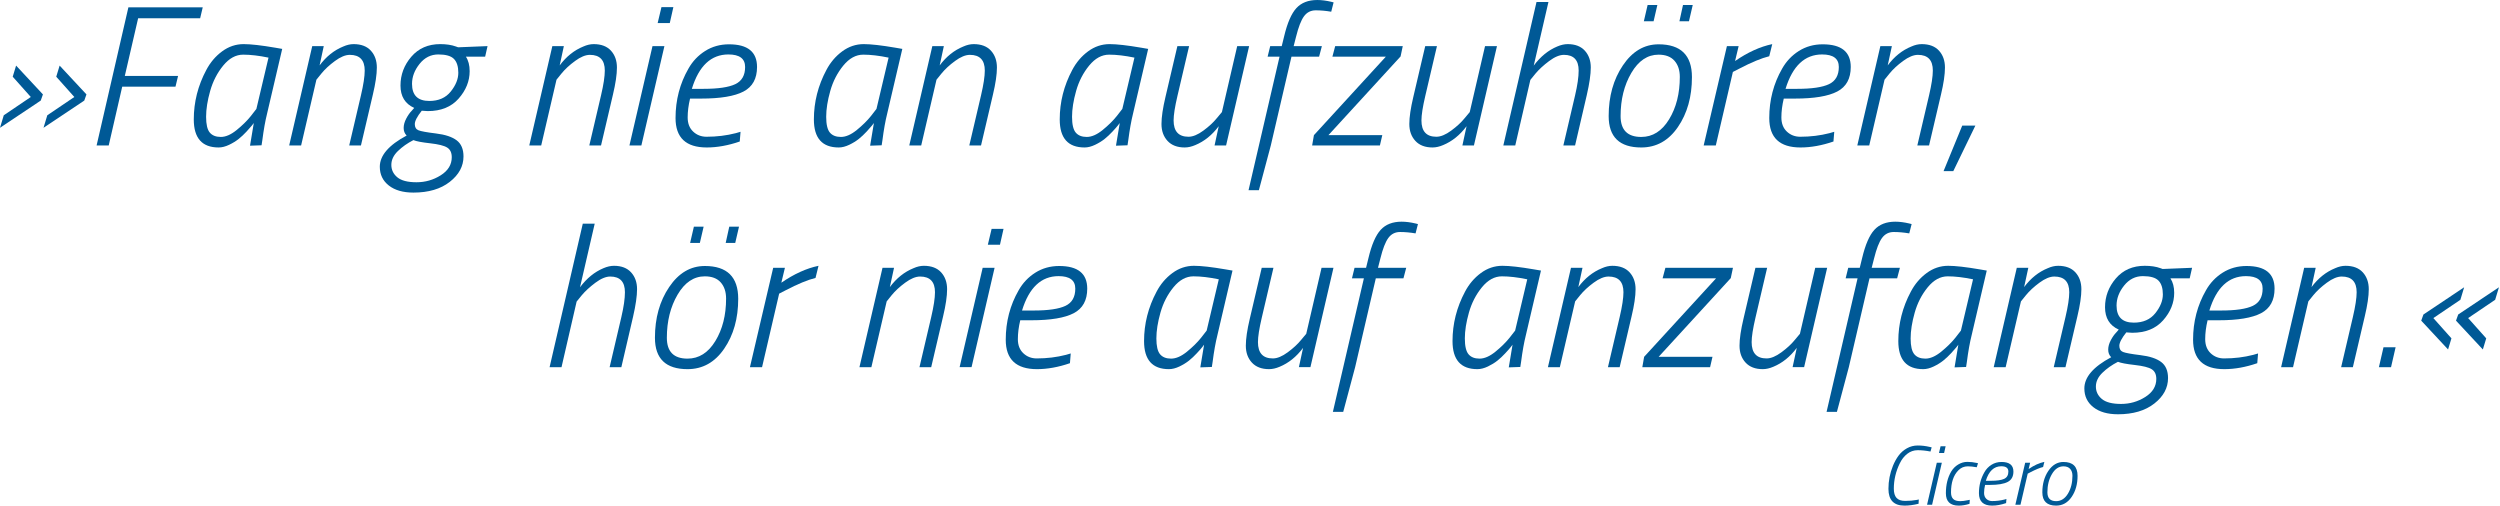 <?xml version="1.0" encoding="UTF-8" standalone="no"?>
<svg xmlns="http://www.w3.org/2000/svg" xmlns:xlink="http://www.w3.org/1999/xlink" xmlns:serif="http://www.serif.com/" width="100%" height="100%" viewBox="0 0 2044 414" version="1.1" xml:space="preserve" style="fill-rule:evenodd;clip-rule:evenodd;stroke-linejoin:round;stroke-miterlimit:2;">
  <g>
    <path d="M35.583,104.479l3.092,-10.229l22.096,-14.954l-14.784,-16.575l2.767,-9.096l21.929,23.562l-1.783,5.038l-33.317,22.254Zm-35.583,0l3.083,-10.229l22.1,-14.954l-14.783,-16.575l2.762,-9.096l21.934,23.562l-1.788,5.038l-33.308,22.254Z" style="fill:#005996;fill-rule:nonzero;"></path>
    <path d="M78.979,118.946l25.992,-112.938l60.779,0l-2.113,8.946l-50.7,0l-10.887,47.121l43.546,-0l-2.113,8.775l-43.55,-0l-11.045,48.096l-9.909,-0Z" style="fill:#005996;fill-rule:nonzero;"></path>
    <path d="M219.533,47.121c-7.8,-1.625 -14.7,-2.429 -20.716,-2.429c-6.013,-0 -11.459,2.979 -16.334,8.933c-4.875,5.958 -8.42,12.867 -10.641,20.717c-2.225,7.862 -3.334,14.891 -3.334,21.129c0,6.225 1,10.537 3.009,12.916c2,2.38 5.012,3.575 9.025,3.575c4,0 8.333,-1.891 12.995,-5.687c4.659,-3.796 8.505,-7.579 11.538,-11.375l4.546,-5.85l9.912,-41.929Zm-40.783,73.45c-13.542,-0 -20.312,-7.629 -20.312,-22.913c-0,-14.187 3.408,-27.675 10.237,-40.454c3.25,-6.179 7.55,-11.246 12.917,-15.2c5.362,-3.954 11.237,-5.933 17.629,-5.933c5.854,-0 14.466,0.979 25.841,2.929l5.68,0.979l-12.346,52.808c-1.521,6.067 -2.817,13.33 -3.896,21.775l-0.65,4.225l-9.429,0.33c1.633,-10.084 2.658,-16.259 3.087,-18.53c-0.429,0.55 -1,1.267 -1.7,2.196c-0.708,0.917 -2.116,2.517 -4.233,4.788c-2.108,2.279 -4.246,4.283 -6.413,6.016c-2.166,1.734 -4.766,3.334 -7.804,4.796c-3.029,1.454 -5.908,2.188 -8.608,2.188Z" style="fill:#005996;fill-rule:nonzero;"></path>
    <path d="M289.092,36.071c6.17,-0 10.883,1.796 14.133,5.358c3.25,3.579 4.879,8.192 4.879,13.821c0,5.625 -1.092,13 -3.254,22.096l-9.75,41.6l-9.588,-0l9.588,-40.942c2.058,-8.779 3.092,-15.554 3.092,-20.312c-0,-8.559 -4.067,-12.842 -12.188,-12.842c-3.579,-0 -7.642,1.683 -12.192,5.042c-4.554,3.354 -8.233,6.762 -11.045,10.229l-4.071,5.041l-12.509,53.784l-9.754,-0l18.854,-81.25l9.425,-0l-3.412,15.771c5.413,-7.263 11.858,-12.413 19.337,-15.442c2.926,-1.304 5.742,-1.954 8.455,-1.954Z" style="fill:#005996;fill-rule:nonzero;"></path>
    <path d="M351,82.546c7.575,-0 13.429,-2.567 17.546,-7.717c4.116,-5.137 6.175,-10.267 6.175,-15.354c-0,-5.092 -1.196,-8.85 -3.575,-11.292c-2.379,-2.441 -6.638,-3.662 -12.754,-3.662c-6.121,-0 -11.242,2.575 -15.359,7.725c-4.112,5.141 -6.166,10.583 -6.166,16.333c-0,9.313 4.708,13.967 14.133,13.967Zm-25.679,40.954c-3.567,3.467 -5.358,7.225 -5.358,11.292c-0,4.062 1.624,7.445 4.87,10.154c3.25,2.712 8.475,4.066 15.688,4.066c7.2,0 13.808,-1.891 19.821,-5.687c6.016,-3.8 9.016,-8.717 9.016,-14.783c0,-3.688 -1.241,-6.313 -3.733,-7.888c-2.492,-1.575 -7.125,-2.733 -13.892,-3.492c-6.779,-0.754 -11.354,-1.62 -13.737,-2.6c-4.875,2.492 -9.1,5.471 -12.675,8.938Zm12.675,33.958c-8.45,0 -15.142,-1.916 -20.067,-5.762c-4.933,-3.854 -7.4,-8.971 -7.4,-15.354c0,-9.217 7.321,-17.713 21.946,-25.513c-1.633,-1.625 -2.442,-3.687 -2.442,-6.179c0,-2.488 0.709,-5.063 2.113,-7.725c1.408,-2.65 2.871,-4.738 4.383,-6.25l2.117,-2.442c-7.471,-3.358 -11.213,-9.45 -11.213,-18.275c0,-8.837 2.954,-16.687 8.854,-23.571c5.909,-6.87 13.788,-10.316 23.651,-10.316c4.979,-0 9.258,0.65 12.833,1.954l1.787,0.646l24.054,-0.975l-1.954,8.616l-15.758,0c2.058,3.138 3.087,7.096 3.087,11.867c0,8.117 -3.008,15.6 -9.02,22.425c-6.013,6.825 -14.438,10.229 -25.267,10.229l-4.875,-0.316c-3.792,4.758 -5.692,8.42 -5.692,10.962c0,2.55 1.004,4.221 3.009,5.042c2.004,0.804 6.766,1.683 14.304,2.6c7.521,0.912 13.158,2.783 16.896,5.6c3.737,2.821 5.604,7.204 5.604,13.162c-0,8.017 -3.734,14.95 -11.213,20.8c-7.475,5.859 -17.387,8.775 -29.737,8.775Z" style="fill:#005996;fill-rule:nonzero;"></path>
    <path d="M485.383,36.071c6.175,-0 10.884,1.796 14.138,5.358c3.246,3.579 4.879,8.192 4.879,13.821c-0,5.625 -1.087,13 -3.254,22.096l-9.75,41.6l-9.583,-0l9.583,-40.942c2.062,-8.779 3.091,-15.554 3.091,-20.312c0,-8.559 -4.066,-12.842 -12.187,-12.842c-3.583,-0 -7.642,1.683 -12.192,5.042c-4.554,3.354 -8.233,6.762 -11.046,10.229l-4.066,5.041l-12.513,53.784l-9.754,-0l18.859,-81.25l9.42,-0l-3.412,15.771c5.416,-7.263 11.862,-12.413 19.337,-15.442c2.925,-1.304 5.742,-1.954 8.45,-1.954Z" style="fill:#005996;fill-rule:nonzero;"></path>
    <path d="M537.704,18.85l3.092,-13.004l9.746,-0l-2.925,13.004l-9.913,0Zm-23.075,100.096l18.85,-81.25l9.75,-0l-18.85,81.25l-9.75,-0Z" style="fill:#005996;fill-rule:nonzero;"></path>
    <path d="M575.242,72.633c11.916,0 20.558,-1.271 25.92,-3.821c5.359,-2.541 8.042,-7.229 8.042,-14.05c0,-6.825 -4.55,-10.241 -13.65,-10.241c-14.191,-0 -24.158,9.375 -29.9,28.112l9.588,0Zm-13.004,23.4c-0,4.884 1.491,8.729 4.47,11.538c2.979,2.816 6.634,4.233 10.967,4.233c8.342,0 16.312,-0.975 23.892,-2.929l3.9,-1.133l-0.65,7.958c-9.43,3.246 -18.417,4.871 -26.975,4.871c-17.009,-0 -25.517,-8.009 -25.517,-24.05c-0,-14.734 3.525,-28.221 10.571,-40.454c3.354,-5.959 7.904,-10.754 13.646,-14.392c5.741,-3.625 12.241,-5.446 19.504,-5.446c15.275,0 22.908,6.179 22.908,18.533c0,9.534 -3.687,16.221 -11.054,20.067c-7.362,3.846 -18.904,5.775 -34.604,5.775l-9.104,0c-1.296,5.408 -1.954,10.558 -1.954,15.429Z" style="fill:#005996;fill-rule:nonzero;"></path>
    <path d="M726.521,47.121c-7.796,-1.625 -14.7,-2.429 -20.713,-2.429c-6.012,-0 -11.458,2.979 -16.329,8.933c-4.879,5.958 -8.425,12.867 -10.646,20.717c-2.22,7.862 -3.337,14.891 -3.337,21.129c-0,6.225 1,10.537 3.012,12.916c2,2.38 5.013,3.575 9.021,3.575c4.004,0 8.338,-1.891 13,-5.687c4.654,-3.796 8.504,-7.579 11.533,-11.375l4.546,-5.85l9.913,-41.929Zm-40.779,73.45c-13.546,-0 -20.313,-7.629 -20.313,-22.913c0,-14.187 3.409,-27.675 10.234,-40.454c3.25,-6.179 7.558,-11.246 12.92,-15.2c5.363,-3.954 11.238,-5.933 17.625,-5.933c5.854,-0 14.471,0.979 25.846,2.929l5.683,0.979l-12.345,52.808c-1.525,6.067 -2.825,13.33 -3.904,21.775l-0.646,4.225l-9.434,0.33c1.634,-10.084 2.659,-16.259 3.092,-18.53c-0.433,0.55 -1,1.267 -1.704,2.196c-0.709,0.917 -2.113,2.517 -4.225,4.788c-2.117,2.279 -4.25,4.283 -6.417,6.016c-2.171,1.734 -4.767,3.334 -7.804,4.796c-3.033,1.454 -5.908,2.188 -8.608,2.188Z" style="fill:#005996;fill-rule:nonzero;"></path>
    <path d="M796.075,36.071c6.171,-0 10.883,1.796 14.133,5.358c3.246,3.579 4.879,8.192 4.879,13.821c0,5.625 -1.091,13 -3.254,22.096l-9.75,41.6l-9.587,-0l9.587,-40.942c2.059,-8.779 3.092,-15.554 3.092,-20.312c-0,-8.559 -4.067,-12.842 -12.192,-12.842c-3.575,-0 -7.641,1.683 -12.187,5.042c-4.55,3.354 -8.233,6.762 -11.046,10.229l-4.067,5.041l-12.508,53.784l-9.758,-0l18.854,-81.25l9.425,-0l-3.409,15.771c5.409,-7.263 11.855,-12.413 19.334,-15.442c2.921,-1.304 5.742,-1.954 8.454,-1.954Z" style="fill:#005996;fill-rule:nonzero;"></path>
    <path d="M927.525,47.121c-7.796,-1.625 -14.7,-2.429 -20.708,-2.429c-6.013,-0 -11.454,2.979 -16.334,8.933c-4.879,5.958 -8.425,12.867 -10.645,20.717c-2.221,7.862 -3.334,14.891 -3.334,21.129c0,6.225 1,10.537 3.013,12.916c2,2.38 5.008,3.575 9.016,3.575c4.004,0 8.342,-1.891 13.004,-5.687c4.655,-3.796 8.501,-7.579 11.534,-11.375l4.546,-5.85l9.908,-41.929Zm-40.779,73.45c-13.546,-0 -20.313,-7.629 -20.313,-22.913c0,-14.187 3.417,-27.675 10.234,-40.454c3.258,-6.179 7.562,-11.246 12.925,-15.2c5.358,-3.954 11.237,-5.933 17.625,-5.933c5.854,-0 14.466,0.979 25.841,2.929l5.688,0.979l-12.354,52.808c-1.513,6.067 -2.817,13.33 -3.9,21.775l-0.642,4.225l-9.433,0.33c1.629,-10.084 2.654,-16.259 3.091,-18.53c-0.437,0.55 -1.004,1.267 -1.708,2.196c-0.708,0.917 -2.104,2.517 -4.225,4.788c-2.113,2.279 -4.25,4.283 -6.417,6.016c-2.166,1.734 -4.766,3.334 -7.795,4.796c-3.038,1.454 -5.909,2.188 -8.617,2.188Z" style="fill:#005996;fill-rule:nonzero;"></path>
    <path d="M968.637,120.571c-6.066,-0 -10.75,-1.784 -14.054,-5.359c-3.304,-3.579 -4.958,-8.179 -4.958,-13.808c-0,-5.637 1.088,-13 3.254,-22.108l9.746,-41.6l9.592,-0l-9.592,40.954c-2.054,8.779 -3.088,15.383 -3.088,19.825c0,8.887 4.067,13.329 12.192,13.329c3.571,0 7.642,-1.683 12.188,-5.042c4.55,-3.354 8.175,-6.712 10.887,-10.07l4.225,-5.042l12.509,-53.954l9.754,-0l-18.85,81.25l-9.425,-0l3.408,-15.759c-5.417,7.263 -11.808,12.4 -19.175,15.442c-3.033,1.292 -5.904,1.942 -8.613,1.942Z" style="fill:#005996;fill-rule:nonzero;"></path>
    <path d="M1077.03,0c3.467,0 7.254,0.487 11.379,1.467l1.946,0.487l-1.946,7.629c-4.446,-0.758 -8.666,-1.137 -12.675,-1.137c-4.012,-0 -7.204,1.625 -9.591,4.871c-2.379,3.262 -4.546,8.841 -6.5,16.75l-1.946,7.629l23.071,-0l-2.271,8.616l-22.588,0l-16.904,72.634l-9.75,36.558l-8.45,0l25.354,-109.192l-9.754,0l2.113,-8.616l9.425,-0l1.954,-7.959c2.6,-10.937 5.929,-18.629 9.992,-23.07c4.062,-4.446 9.774,-6.667 17.141,-6.667Z" style="fill:#005996;fill-rule:nonzero;"></path>
    <path d="M1089.38,46.312l2.275,-8.616l55.25,-0l-1.787,8.446l-58.984,64.358l44.034,-0l-1.955,8.446l-55.408,-0l1.463,-8.446l58.821,-64.188l-43.709,0Z" style="fill:#005996;fill-rule:nonzero;"></path>
    <path d="M1171.27,120.571c-6.063,-0 -10.746,-1.784 -14.054,-5.359c-3.305,-3.579 -4.955,-8.179 -4.955,-13.808c0,-5.637 1.088,-13 3.255,-22.108l9.745,-41.6l9.592,-0l-9.592,40.954c-2.054,8.779 -3.087,15.383 -3.087,19.825c-0,8.887 4.062,13.329 12.192,13.329c3.571,0 7.641,-1.683 12.183,-5.042c4.554,-3.354 8.179,-6.712 10.892,-10.07l4.221,-5.042l12.512,-53.954l9.754,-0l-18.85,81.25l-9.425,-0l3.408,-15.759c-5.416,7.263 -11.808,12.4 -19.175,15.442c-3.033,1.292 -5.904,1.942 -8.616,1.942Z" style="fill:#005996;fill-rule:nonzero;"></path>
    <path d="M1281.77,36.071c6.071,-0 10.725,1.796 13.979,5.358c3.25,3.579 4.875,8.159 4.875,13.733c-0,5.58 -1.083,13.088 -3.254,22.513l-9.588,41.271l-9.583,-0l9.583,-40.942c1.955,-8.35 2.929,-15.112 2.929,-20.312c0,-8.559 -4.012,-12.842 -12.024,-12.842c-3.575,-0 -7.638,1.708 -12.184,5.112c-4.558,3.421 -8.246,6.801 -11.054,10.159l-4.225,5.2l-12.354,53.625l-9.746,-0l27.133,-117.321l9.759,-0l-12.03,52c5.526,-7.371 11.913,-12.571 19.171,-15.6c3.038,-1.304 5.904,-1.954 8.613,-1.954Z" style="fill:#005996;fill-rule:nonzero;"></path>
    <path d="M1373.1,17.383l2.925,-13.316l7.963,-0l-3.088,13.316l-7.8,0Zm-29.092,0l3.092,-13.316l7.962,-0l-3.083,13.316l-7.971,0Zm-2.108,94.579c9.313,0 16.896,-4.795 22.75,-14.379c5.85,-9.596 8.771,-21.154 8.771,-34.691c-0,-5.53 -1.467,-9.95 -4.388,-13.246c-2.921,-3.308 -7.258,-4.954 -13,-4.954c-8.987,-0 -16.408,4.979 -22.262,14.941c-5.85,9.971 -8.771,21.725 -8.771,35.267c-0,11.375 5.629,17.062 16.9,17.062Zm14.133,-75.733c18.2,0 27.3,8.95 27.3,26.821c0,16.029 -3.816,29.625 -11.454,40.783c-7.637,11.159 -17.633,16.738 -29.979,16.738c-17.771,-0 -26.65,-8.559 -26.65,-25.671c-0,-16.142 3.871,-29.958 11.612,-41.433c7.75,-11.488 17.475,-17.238 29.171,-17.238Z" style="fill:#005996;fill-rule:nonzero;"></path>
    <path d="M1392.92,118.946l19.008,-81.25l9.588,-0l-2.921,12.196c10.4,-7.155 20.525,-11.759 30.387,-13.821l-2.441,9.912c-6.28,1.525 -14.513,4.934 -24.692,10.242l-5.046,2.6l-13.971,60.121l-9.912,-0Z" style="fill:#005996;fill-rule:nonzero;"></path>
    <path d="M1469.46,72.633c11.912,0 20.554,-1.271 25.92,-3.821c5.359,-2.541 8.038,-7.229 8.038,-14.05c-0,-6.825 -4.546,-10.241 -13.646,-10.241c-14.188,-0 -24.158,9.375 -29.904,28.112l9.592,0Zm-13.001,23.4c0,4.884 1.488,8.729 4.467,11.538c2.979,2.816 6.633,4.233 10.971,4.233c8.342,0 16.308,-0.975 23.883,-2.929l3.905,-1.133l-0.65,7.958c-9.43,3.246 -18.417,4.871 -26.975,4.871c-17.009,-0 -25.513,-8.009 -25.513,-24.05c-0,-14.734 3.521,-28.221 10.562,-40.454c3.363,-5.959 7.905,-10.754 13.646,-14.392c5.746,-3.625 12.25,-5.446 19.504,-5.446c15.28,0 22.913,6.179 22.913,18.533c0,9.534 -3.687,16.221 -11.05,20.067c-7.371,3.846 -18.904,5.775 -34.613,5.775l-9.099,0c-1.301,5.408 -1.951,10.558 -1.951,15.429Z" style="fill:#005996;fill-rule:nonzero;"></path>
    <path d="M1571.19,36.071c6.166,-0 10.879,1.796 14.133,5.358c3.25,3.579 4.875,8.192 4.875,13.821c0,5.625 -1.083,13 -3.254,22.096l-9.746,41.6l-9.592,-0l9.592,-40.942c2.054,-8.779 3.088,-15.554 3.088,-20.312c-0,-8.559 -4.063,-12.842 -12.188,-12.842c-3.575,-0 -7.642,1.683 -12.188,5.042c-4.554,3.354 -8.233,6.762 -11.05,10.229l-4.062,5.041l-12.513,53.784l-9.754,-0l18.854,-81.25l9.421,-0l-3.408,15.771c5.412,-7.263 11.858,-12.413 19.337,-15.442c2.921,-1.304 5.742,-1.954 8.455,-1.954Z" style="fill:#005996;fill-rule:nonzero;"></path>
    <path d="M1597.02,139.904l-7.959,0l15.267,-37.204l10.734,-0l-18.042,37.204Z" style="fill:#005996;fill-rule:nonzero;"></path>
    <path d="M502,217.321c6.063,-0 10.725,1.796 13.975,5.358c3.246,3.575 4.879,8.154 4.879,13.733c0,5.58 -1.087,13.088 -3.25,22.509l-9.592,41.275l-9.583,-0l9.583,-40.946c1.955,-8.35 2.93,-15.113 2.93,-20.313c-0,-8.554 -4.009,-12.841 -12.034,-12.841c-3.566,-0 -7.633,1.712 -12.183,5.116c-4.546,3.417 -8.233,6.8 -11.05,10.155l-4.225,5.2l-12.354,53.629l-9.746,-0l27.138,-117.321l9.749,-0l-12.02,52c5.525,-7.375 11.916,-12.575 19.171,-15.6c3.033,-1.308 5.904,-1.954 8.612,-1.954Z" style="fill:#005996;fill-rule:nonzero;"></path>
    <path d="M593.325,198.633l2.925,-13.316l7.967,-0l-3.092,13.316l-7.8,0Zm-29.088,0l3.088,-13.316l7.967,-0l-3.092,13.316l-7.963,0Zm-2.112,94.579c9.312,0 16.904,-4.8 22.746,-14.379c5.854,-9.596 8.779,-21.158 8.779,-34.696c0,-5.529 -1.463,-9.945 -4.388,-13.241c-2.924,-3.309 -7.254,-4.959 -12.999,-4.959c-8.996,0 -16.417,4.984 -22.259,14.942c-5.854,9.975 -8.783,21.729 -8.783,35.267c-0,11.379 5.637,17.066 16.904,17.066Zm14.138,-75.733c18.199,0 27.3,8.946 27.3,26.821c-0,16.025 -3.825,29.625 -11.459,40.783c-7.633,11.154 -17.633,16.734 -29.979,16.734c-17.767,-0 -26.646,-8.559 -26.646,-25.671c0,-16.138 3.867,-29.954 11.617,-41.429c7.742,-11.488 17.462,-17.238 29.167,-17.238Z" style="fill:#005996;fill-rule:nonzero;"></path>
    <path d="M613.15,300.196l19.013,-81.25l9.587,-0l-2.925,12.191c10.4,-7.15 20.529,-11.754 30.392,-13.816l-2.442,9.912c-6.279,1.525 -14.513,4.929 -24.692,10.242l-5.041,2.6l-13.98,60.121l-9.912,-0Z" style="fill:#005996;fill-rule:nonzero;"></path>
    <path d="M755.337,217.321c6.171,-0 10.88,1.796 14.138,5.358c3.246,3.575 4.875,8.192 4.875,13.817c0,5.629 -1.083,13.004 -3.254,22.096l-9.742,41.604l-9.592,-0l9.592,-40.946c2.054,-8.775 3.084,-15.55 3.084,-20.313c-0,-8.554 -4.063,-12.841 -12.188,-12.841c-3.575,-0 -7.642,1.687 -12.188,5.041c-4.558,3.359 -8.233,6.763 -11.049,10.23l-4.063,5.041l-12.517,53.788l-9.75,-0l18.854,-81.25l9.425,-0l-3.416,15.771c5.417,-7.263 11.862,-12.417 19.337,-15.442c2.925,-1.308 5.746,-1.954 8.454,-1.954Z" style="fill:#005996;fill-rule:nonzero;"></path>
    <path d="M807.658,200.096l3.088,-13l9.746,-0l-2.921,13l-9.913,-0Zm-23.079,100.1l18.854,-81.25l9.75,-0l-18.846,81.25l-9.758,-0Z" style="fill:#005996;fill-rule:nonzero;"></path>
    <path d="M845.2,253.879c11.912,0 20.554,-1.267 25.921,-3.821c5.358,-2.537 8.037,-7.225 8.037,-14.05c0,-6.821 -4.545,-10.241 -13.646,-10.241c-14.191,-0 -24.154,9.375 -29.899,28.112l9.587,0Zm-13,23.404c0,4.879 1.492,8.725 4.471,11.534c2.979,2.82 6.629,4.237 10.966,4.237c8.342,0 16.309,-0.979 23.888,-2.929l3.896,-1.138l-0.642,7.959c-9.433,3.25 -18.425,4.871 -26.975,4.871c-17.012,-0 -25.512,-8.009 -25.512,-24.046c-0,-14.734 3.516,-28.225 10.562,-40.454c3.354,-5.959 7.9,-10.755 13.646,-14.392c5.746,-3.625 12.246,-5.446 19.5,-5.446c15.279,0 22.917,6.175 22.917,18.529c-0,9.534 -3.688,16.225 -11.059,20.071c-7.366,3.846 -18.9,5.771 -34.604,5.771l-9.1,-0c-1.3,5.408 -1.954,10.562 -1.954,15.433Z" style="fill:#005996;fill-rule:nonzero;"></path>
    <path d="M996.483,228.367c-7.804,-1.621 -14.704,-2.43 -20.72,-2.43c-6.009,0 -11.455,2.98 -16.33,8.938c-4.875,5.954 -8.425,12.867 -10.645,20.712c-2.221,7.863 -3.33,14.896 -3.33,21.134c0,6.225 1,10.533 3.009,12.912c2,2.384 5.008,3.579 9.02,3.579c4.005,0 8.338,-1.891 13,-5.687c4.659,-3.8 8.5,-7.583 11.534,-11.379l4.55,-5.846l9.912,-41.933Zm-40.787,73.45c-13.542,-0 -20.313,-7.63 -20.313,-22.913c0,-14.183 3.413,-27.671 10.238,-40.454c3.254,-6.175 7.558,-11.242 12.925,-15.196c5.354,-3.954 11.233,-5.933 17.625,-5.933c5.85,-0 14.462,0.975 25.837,2.929l5.688,0.975l-12.35,52.808c-1.521,6.067 -2.817,13.329 -3.9,21.779l-0.646,4.221l-9.429,0.334c1.629,-10.084 2.654,-16.263 3.083,-18.534c-0.429,0.55 -1,1.271 -1.7,2.2c-0.708,0.913 -2.112,2.513 -4.229,4.784c-2.108,2.283 -4.25,4.283 -6.413,6.016c-2.166,1.734 -4.77,3.334 -7.804,4.8c-3.029,1.45 -5.904,2.184 -8.612,2.184Z" style="fill:#005996;fill-rule:nonzero;"></path>
    <path d="M1037.6,301.817c-6.071,-0 -10.75,-1.784 -14.058,-5.359c-3.301,-3.575 -4.955,-8.179 -4.955,-13.804c0,-5.642 1.088,-13.004 3.25,-22.108l9.75,-41.6l9.588,-0l-9.588,40.954c-2.058,8.775 -3.087,15.379 -3.087,19.821c-0,8.887 4.062,13.333 12.187,13.333c3.58,0 7.642,-1.687 12.188,-5.042c4.554,-3.358 8.179,-6.716 10.892,-10.07l4.22,-5.042l12.513,-53.954l9.754,-0l-18.854,81.25l-9.425,-0l3.412,-15.763c-5.416,7.263 -11.812,12.404 -19.175,15.442c-3.037,1.296 -5.9,1.942 -8.612,1.942Z" style="fill:#005996;fill-rule:nonzero;"></path>
    <path d="M1145.99,181.25c3.466,-0 7.258,0.487 11.374,1.467l1.946,0.487l-1.946,7.625c-4.441,-0.754 -8.666,-1.133 -12.675,-1.133c-4.008,-0 -7.204,1.625 -9.587,4.871c-2.383,3.258 -4.55,8.837 -6.504,16.745l-1.946,7.634l23.071,-0l-2.267,8.616l-22.591,0l-16.9,72.634l-9.746,36.558l-8.455,0l25.355,-109.192l-9.754,0l2.112,-8.616l9.425,-0l1.95,-7.963c2.6,-10.937 5.933,-18.625 9.992,-23.066c4.066,-4.446 9.779,-6.667 17.146,-6.667Z" style="fill:#005996;fill-rule:nonzero;"></path>
    <path d="M1248.68,228.367c-7.804,-1.621 -14.704,-2.43 -20.717,-2.43c-6.012,0 -11.454,2.98 -16.333,8.938c-4.875,5.954 -8.425,12.867 -10.646,20.712c-2.221,7.863 -3.329,14.896 -3.329,21.134c0,6.225 1.004,10.533 3.008,12.912c2.005,2.384 5.009,3.579 9.021,3.579c4.004,0 8.338,-1.891 13,-5.687c4.659,-3.8 8.5,-7.583 11.538,-11.379l4.55,-5.846l9.908,-41.933Zm-40.787,73.45c-13.542,-0 -20.313,-7.63 -20.313,-22.913c0,-14.183 3.417,-27.671 10.238,-40.454c3.258,-6.175 7.558,-11.242 12.925,-15.196c5.354,-3.954 11.233,-5.933 17.625,-5.933c5.854,-0 14.462,0.975 25.841,2.929l5.684,0.975l-12.35,52.808c-1.517,6.067 -2.817,13.329 -3.896,21.779l-0.65,4.221l-9.425,0.334c1.625,-10.084 2.65,-16.263 3.083,-18.534c-0.433,0.55 -1,1.271 -1.7,2.2c-0.708,0.913 -2.112,2.513 -4.233,4.784c-2.109,2.283 -4.25,4.283 -6.413,6.016c-2.166,1.734 -4.771,3.334 -7.8,4.8c-3.033,1.45 -5.908,2.184 -8.616,2.184Z" style="fill:#005996;fill-rule:nonzero;"></path>
    <path d="M1318.24,217.321c6.166,-0 10.879,1.796 14.133,5.358c3.25,3.575 4.875,8.192 4.875,13.817c-0,5.629 -1.083,13.004 -3.254,22.096l-9.746,41.604l-9.592,-0l9.592,-40.946c2.054,-8.775 3.087,-15.55 3.087,-20.313c0,-8.554 -4.062,-12.841 -12.187,-12.841c-3.575,-0 -7.642,1.687 -12.188,5.041c-4.554,3.359 -8.233,6.763 -11.05,10.23l-4.062,5.041l-12.513,53.788l-9.754,-0l18.854,-81.25l9.421,-0l-3.408,15.771c5.412,-7.263 11.858,-12.417 19.337,-15.442c2.921,-1.308 5.742,-1.954 8.455,-1.954Z" style="fill:#005996;fill-rule:nonzero;"></path>
    <path d="M1359.34,227.562l2.279,-8.616l55.25,-0l-1.792,8.446l-58.983,64.354l44.033,-0l-1.954,8.45l-55.408,-0l1.462,-8.45l58.825,-64.184l-43.712,0Z" style="fill:#005996;fill-rule:nonzero;"></path>
    <path d="M1441.24,301.817c-6.063,-0 -10.746,-1.784 -14.055,-5.359c-3.304,-3.575 -4.954,-8.179 -4.954,-13.804c0,-5.642 1.088,-13.004 3.254,-22.108l9.746,-41.6l9.592,-0l-9.592,40.954c-2.054,8.775 -3.087,15.379 -3.087,19.821c-0,8.887 4.062,13.333 12.191,13.333c3.571,0 7.642,-1.687 12.184,-5.042c4.554,-3.358 8.179,-6.716 10.892,-10.07l4.22,-5.042l12.513,-53.954l9.754,-0l-18.85,81.25l-9.425,-0l3.408,-15.763c-5.421,7.263 -11.808,12.404 -19.175,15.442c-3.033,1.296 -5.904,1.942 -8.616,1.942Z" style="fill:#005996;fill-rule:nonzero;"></path>
    <path d="M1549.63,181.25c3.467,-0 7.255,0.487 11.375,1.467l1.946,0.487l-1.946,7.625c-4.441,-0.754 -8.666,-1.133 -12.675,-1.133c-4.012,-0 -7.204,1.625 -9.587,4.871c-2.388,3.258 -4.55,8.837 -6.504,16.745l-1.946,7.634l23.071,-0l-2.267,8.616l-22.592,0l-16.904,72.634l-9.746,36.558l-8.45,0l25.35,-109.192l-9.75,0l2.109,-8.616l9.425,-0l1.95,-7.963c2.604,-10.937 5.933,-18.625 9.995,-23.066c4.063,-4.446 9.775,-6.667 17.146,-6.667Z" style="fill:#005996;fill-rule:nonzero;"></path>
    <path d="M1613.16,228.367c-7.799,-1.621 -14.699,-2.43 -20.716,-2.43c-6.013,0 -11.458,2.98 -16.334,8.938c-4.87,5.954 -8.42,12.867 -10.641,20.712c-2.221,7.863 -3.334,14.896 -3.334,21.134c0,6.225 1.001,10.533 3.009,12.912c2,2.384 5.012,3.579 9.025,3.579c4.004,0 8.333,-1.891 12.996,-5.687c4.658,-3.8 8.504,-7.583 11.537,-11.379l4.546,-5.846l9.912,-41.933Zm-40.783,73.45c-13.542,-0 -20.312,-7.63 -20.312,-22.913c-0,-14.183 3.408,-27.671 10.237,-40.454c3.25,-6.175 7.554,-11.242 12.921,-15.196c5.358,-3.954 11.233,-5.933 17.625,-5.933c5.854,-0 14.467,0.975 25.842,2.929l5.683,0.975l-12.346,52.808c-1.525,6.067 -2.821,13.329 -3.9,21.779l-0.65,4.221l-9.429,0.334c1.633,-10.084 2.658,-16.263 3.088,-18.534c-0.43,0.55 -1,1.271 -1.7,2.2c-0.709,0.913 -2.117,2.513 -4.23,4.784c-2.112,2.283 -4.25,4.283 -6.416,6.016c-2.167,1.734 -4.767,3.334 -7.804,4.8c-3.03,1.45 -5.909,2.184 -8.609,2.184Z" style="fill:#005996;fill-rule:nonzero;"></path>
    <path d="M1682.72,217.321c6.175,-0 10.887,1.796 14.137,5.358c3.246,3.575 4.879,8.192 4.879,13.817c0,5.629 -1.091,13.004 -3.254,22.096l-9.75,41.604l-9.587,-0l9.587,-40.946c2.058,-8.775 3.092,-15.55 3.092,-20.313c-0,-8.554 -4.071,-12.841 -12.192,-12.841c-3.575,-0 -7.641,1.687 -12.192,5.041c-4.545,3.359 -8.229,6.763 -11.041,10.23l-4.071,5.041l-12.504,53.788l-9.759,-0l18.855,-81.25l9.425,-0l-3.413,15.771c5.413,-7.263 11.858,-12.417 19.338,-15.442c2.92,-1.308 5.741,-1.954 8.45,-1.954Z" style="fill:#005996;fill-rule:nonzero;"></path>
    <path d="M1744.63,263.792c7.579,-0 13.425,-2.563 17.55,-7.713c4.117,-5.142 6.175,-10.267 6.175,-15.358c0,-5.092 -1.195,-8.85 -3.579,-11.292c-2.379,-2.442 -6.633,-3.662 -12.754,-3.662c-6.121,-0 -11.238,2.575 -15.354,7.729c-4.121,5.137 -6.175,10.583 -6.175,16.333c-0,9.313 4.712,13.963 14.137,13.963Zm-25.679,40.954c-3.571,3.466 -5.354,7.229 -5.354,11.296c-0,4.062 1.617,7.441 4.867,10.154c3.254,2.708 8.479,4.062 15.687,4.062c7.204,0 13.813,-1.891 19.825,-5.687c6.008,-3.796 9.013,-8.717 9.013,-14.779c-0,-3.688 -1.246,-6.313 -3.734,-7.888c-2.491,-1.575 -7.125,-2.737 -13.891,-3.492c-6.775,-0.758 -11.355,-1.625 -13.734,-2.6c-4.875,2.488 -9.1,5.467 -12.679,8.934Zm12.679,33.962c-8.458,0 -15.146,-1.916 -20.071,-5.762c-4.929,-3.859 -7.395,-8.971 -7.395,-15.359c-0,-9.216 7.316,-17.712 21.941,-25.512c-1.629,-1.621 -2.441,-3.683 -2.441,-6.175c-0,-2.492 0.708,-5.067 2.112,-7.729c1.408,-2.646 2.875,-4.734 4.388,-6.25l2.112,-2.442c-7.471,-3.354 -11.208,-9.446 -11.208,-18.271c-0,-8.837 2.954,-16.687 8.854,-23.575c5.908,-6.871 13.783,-10.312 23.642,-10.312c4.983,-0 9.266,0.646 12.837,1.954l1.788,0.646l24.054,-0.975l-1.954,8.616l-15.755,0c2.055,3.138 3.084,7.092 3.084,11.867c-0,8.117 -3.008,15.6 -9.017,22.421c-6.017,6.825 -14.437,10.229 -25.271,10.229l-4.879,-0.317c-3.787,4.763 -5.687,8.425 -5.687,10.963c-0,2.55 1,4.225 3.008,5.042c2,0.804 6.771,1.683 14.3,2.6c7.525,0.916 13.162,2.783 16.9,5.604c3.738,2.821 5.608,7.2 5.608,13.158c0,8.025 -3.737,14.954 -11.216,20.8c-7.479,5.863 -17.388,8.779 -29.734,8.779Z" style="fill:#005996;fill-rule:nonzero;"></path>
    <path d="M1815.97,253.879c11.912,0 20.558,-1.267 25.925,-3.821c5.354,-2.537 8.033,-7.225 8.033,-14.05c0,-6.821 -4.546,-10.241 -13.646,-10.241c-14.187,-0 -24.158,9.375 -29.904,28.112l9.592,0Zm-13,23.404c-0,4.879 1.487,8.725 4.466,11.534c2.98,2.82 6.634,4.237 10.971,4.237c8.342,0 16.309,-0.979 23.884,-2.929l3.904,-1.138l-0.646,7.959c-9.433,3.25 -18.421,4.871 -26.979,4.871c-17.009,-0 -25.513,-8.009 -25.513,-24.046c0,-14.734 3.525,-28.225 10.563,-40.454c3.362,-5.959 7.908,-10.755 13.646,-14.392c5.746,-3.625 12.25,-5.446 19.504,-5.446c15.279,0 22.912,6.175 22.912,18.529c0,9.534 -3.687,16.225 -11.05,20.071c-7.37,3.846 -18.904,5.771 -34.612,5.771l-9.096,-0c-1.304,5.408 -1.954,10.562 -1.954,15.433Z" style="fill:#005996;fill-rule:nonzero;"></path>
    <path d="M1917.7,217.321c6.167,-0 10.879,1.796 14.137,5.358c3.246,3.575 4.871,8.192 4.871,13.817c0,5.629 -1.083,13.004 -3.254,22.096l-9.746,41.604l-9.587,-0l9.587,-40.946c2.055,-8.775 3.092,-15.55 3.092,-20.313c-0,-8.554 -4.067,-12.841 -12.192,-12.841c-3.575,-0 -7.641,1.687 -12.187,5.041c-4.554,3.359 -8.233,6.763 -11.046,10.23l-4.067,5.041l-12.512,53.788l-9.754,-0l18.854,-81.25l9.421,-0l-3.409,15.771c5.413,-7.263 11.859,-12.417 19.338,-15.442c2.921,-1.308 5.746,-1.954 8.454,-1.954Z" style="fill:#005996;fill-rule:nonzero;"></path>
    <path d="M1945,300.196l3.733,-16.25l9.913,-0l-3.734,16.25l-9.912,-0Z" style="fill:#005996;fill-rule:nonzero;"></path>
    <path d="M2043.14,234.875l-3.092,10.229l-22.096,14.954l14.788,16.575l-2.759,9.096l-21.95,-23.558l1.792,-5.029l33.317,-22.267Zm-28.446,-0l-3.079,10.229l-22.105,14.954l14.788,16.575l-2.758,9.096l-21.942,-23.558l1.792,-5.029l33.304,-22.267Z" style="fill:#005996;fill-rule:nonzero;"></path>
    <path d="M1557.06,413.392c-8.712,-0 -13.066,-4.567 -13.066,-13.688c-0,-6.504 1.216,-12.767 3.646,-18.771c1.279,-3.162 2.829,-5.971 4.641,-8.425c1.804,-2.441 4.075,-4.441 6.808,-5.983c2.721,-1.525 5.692,-2.292 8.896,-2.292c3.167,0 6.396,0.388 9.7,1.159l1.646,0.354l-0.962,3.429c-3.709,-0.733 -7.184,-1.096 -10.417,-1.096c-3.229,0 -6.104,1 -8.625,2.988c-2.521,1.991 -4.537,4.579 -6.05,7.741c-3.25,6.638 -4.883,13.563 -4.883,20.763c-0,3.383 0.745,5.896 2.233,7.521c1.492,1.633 3.842,2.441 7.05,2.441c3.437,0 6.625,-0.271 9.562,-0.821l1.58,-0.35l-0.209,3.513c-4.083,1 -7.933,1.517 -11.55,1.517Z" style="fill:#005996;fill-rule:nonzero;"></path>
    <path d="M1585.31,370.346l1.309,-5.504l4.125,-0l-1.238,5.504l-4.196,-0Zm-9.758,42.35l7.975,-34.375l4.121,-0l-7.971,34.375l-4.125,-0Z" style="fill:#005996;fill-rule:nonzero;"></path>
    <path d="M1616.04,378.467l1.175,0.266l-1.029,3.296c-2.85,-0.5 -5.275,-0.754 -7.292,-0.754c-3.029,-0 -5.592,1.083 -7.7,3.233c-4.029,4.042 -6.05,10.059 -6.05,18.079c-0,2.392 0.596,4.175 1.787,5.371c1.192,1.184 3.121,1.784 5.775,1.784c1.604,-0 3.763,-0.271 6.463,-0.834l1.308,-0.266l-0.208,3.295c-3.113,0.963 -6.046,1.455 -8.804,1.455c-7.004,-0 -10.517,-3.371 -10.517,-10.109c-0,-6.921 1.45,-12.841 4.338,-17.737c1.466,-2.429 3.375,-4.359 5.737,-5.775c2.358,-1.429 4.842,-2.138 7.454,-2.138c2.613,0 5.133,0.271 7.563,0.834Z" style="fill:#005996;fill-rule:nonzero;"></path>
    <path d="M1627.67,393.1c5.042,-0 8.696,-0.538 10.958,-1.608c2.271,-1.075 3.413,-3.067 3.413,-5.946c-0,-2.892 -1.925,-4.334 -5.78,-4.334c-6.004,0 -10.22,3.967 -12.65,11.888l4.059,-0Zm-5.5,9.9c-0,2.062 0.633,3.687 1.883,4.883c1.267,1.196 2.808,1.784 4.65,1.784c3.525,-0 6.896,-0.405 10.104,-1.234l1.65,-0.475l-0.275,3.367c-3.987,1.371 -7.795,2.067 -11.416,2.067c-7.192,-0 -10.792,-3.396 -10.792,-10.184c-0,-6.237 1.488,-11.937 4.471,-17.112c1.412,-2.529 3.341,-4.554 5.775,-6.092c2.425,-1.537 5.179,-2.296 8.254,-2.296c6.454,0 9.692,2.613 9.692,7.838c-0,4.029 -1.563,6.858 -4.68,8.483c-3.116,1.625 -7.999,2.442 -14.641,2.442l-3.85,-0c-0.55,2.296 -0.825,4.466 -0.825,6.529Z" style="fill:#005996;fill-rule:nonzero;"></path>
    <path d="M1647.75,412.696l8.046,-34.375l4.05,-0l-1.234,5.162c4.405,-3.029 8.684,-4.983 12.854,-5.85l-1.029,4.188c-2.658,0.65 -6.141,2.087 -10.45,4.333l-2.129,1.1l-5.917,25.442l-4.191,-0Z" style="fill:#005996;fill-rule:nonzero;"></path>
    <path d="M1681.09,409.742c3.946,-0 7.155,-2.03 9.625,-6.08c2.48,-4.066 3.713,-8.95 3.713,-14.687c0,-2.329 -0.617,-4.2 -1.854,-5.604c-1.238,-1.392 -3.071,-2.096 -5.504,-2.096c-3.8,-0 -6.942,2.108 -9.413,6.333c-2.479,4.213 -3.712,9.179 -3.712,14.917c-0,4.808 2.379,7.217 7.145,7.217Zm5.98,-32.034c7.708,0 11.55,3.771 11.55,11.342c-0,6.787 -1.613,12.537 -4.842,17.246c-3.233,4.725 -7.463,7.096 -12.688,7.096c-7.52,-0 -11.27,-3.63 -11.27,-10.867c-0,-6.838 1.633,-12.671 4.912,-17.529c3.279,-4.859 7.392,-7.288 12.338,-7.288Z" style="fill:#005996;fill-rule:nonzero;"></path>
  </g>
</svg>
